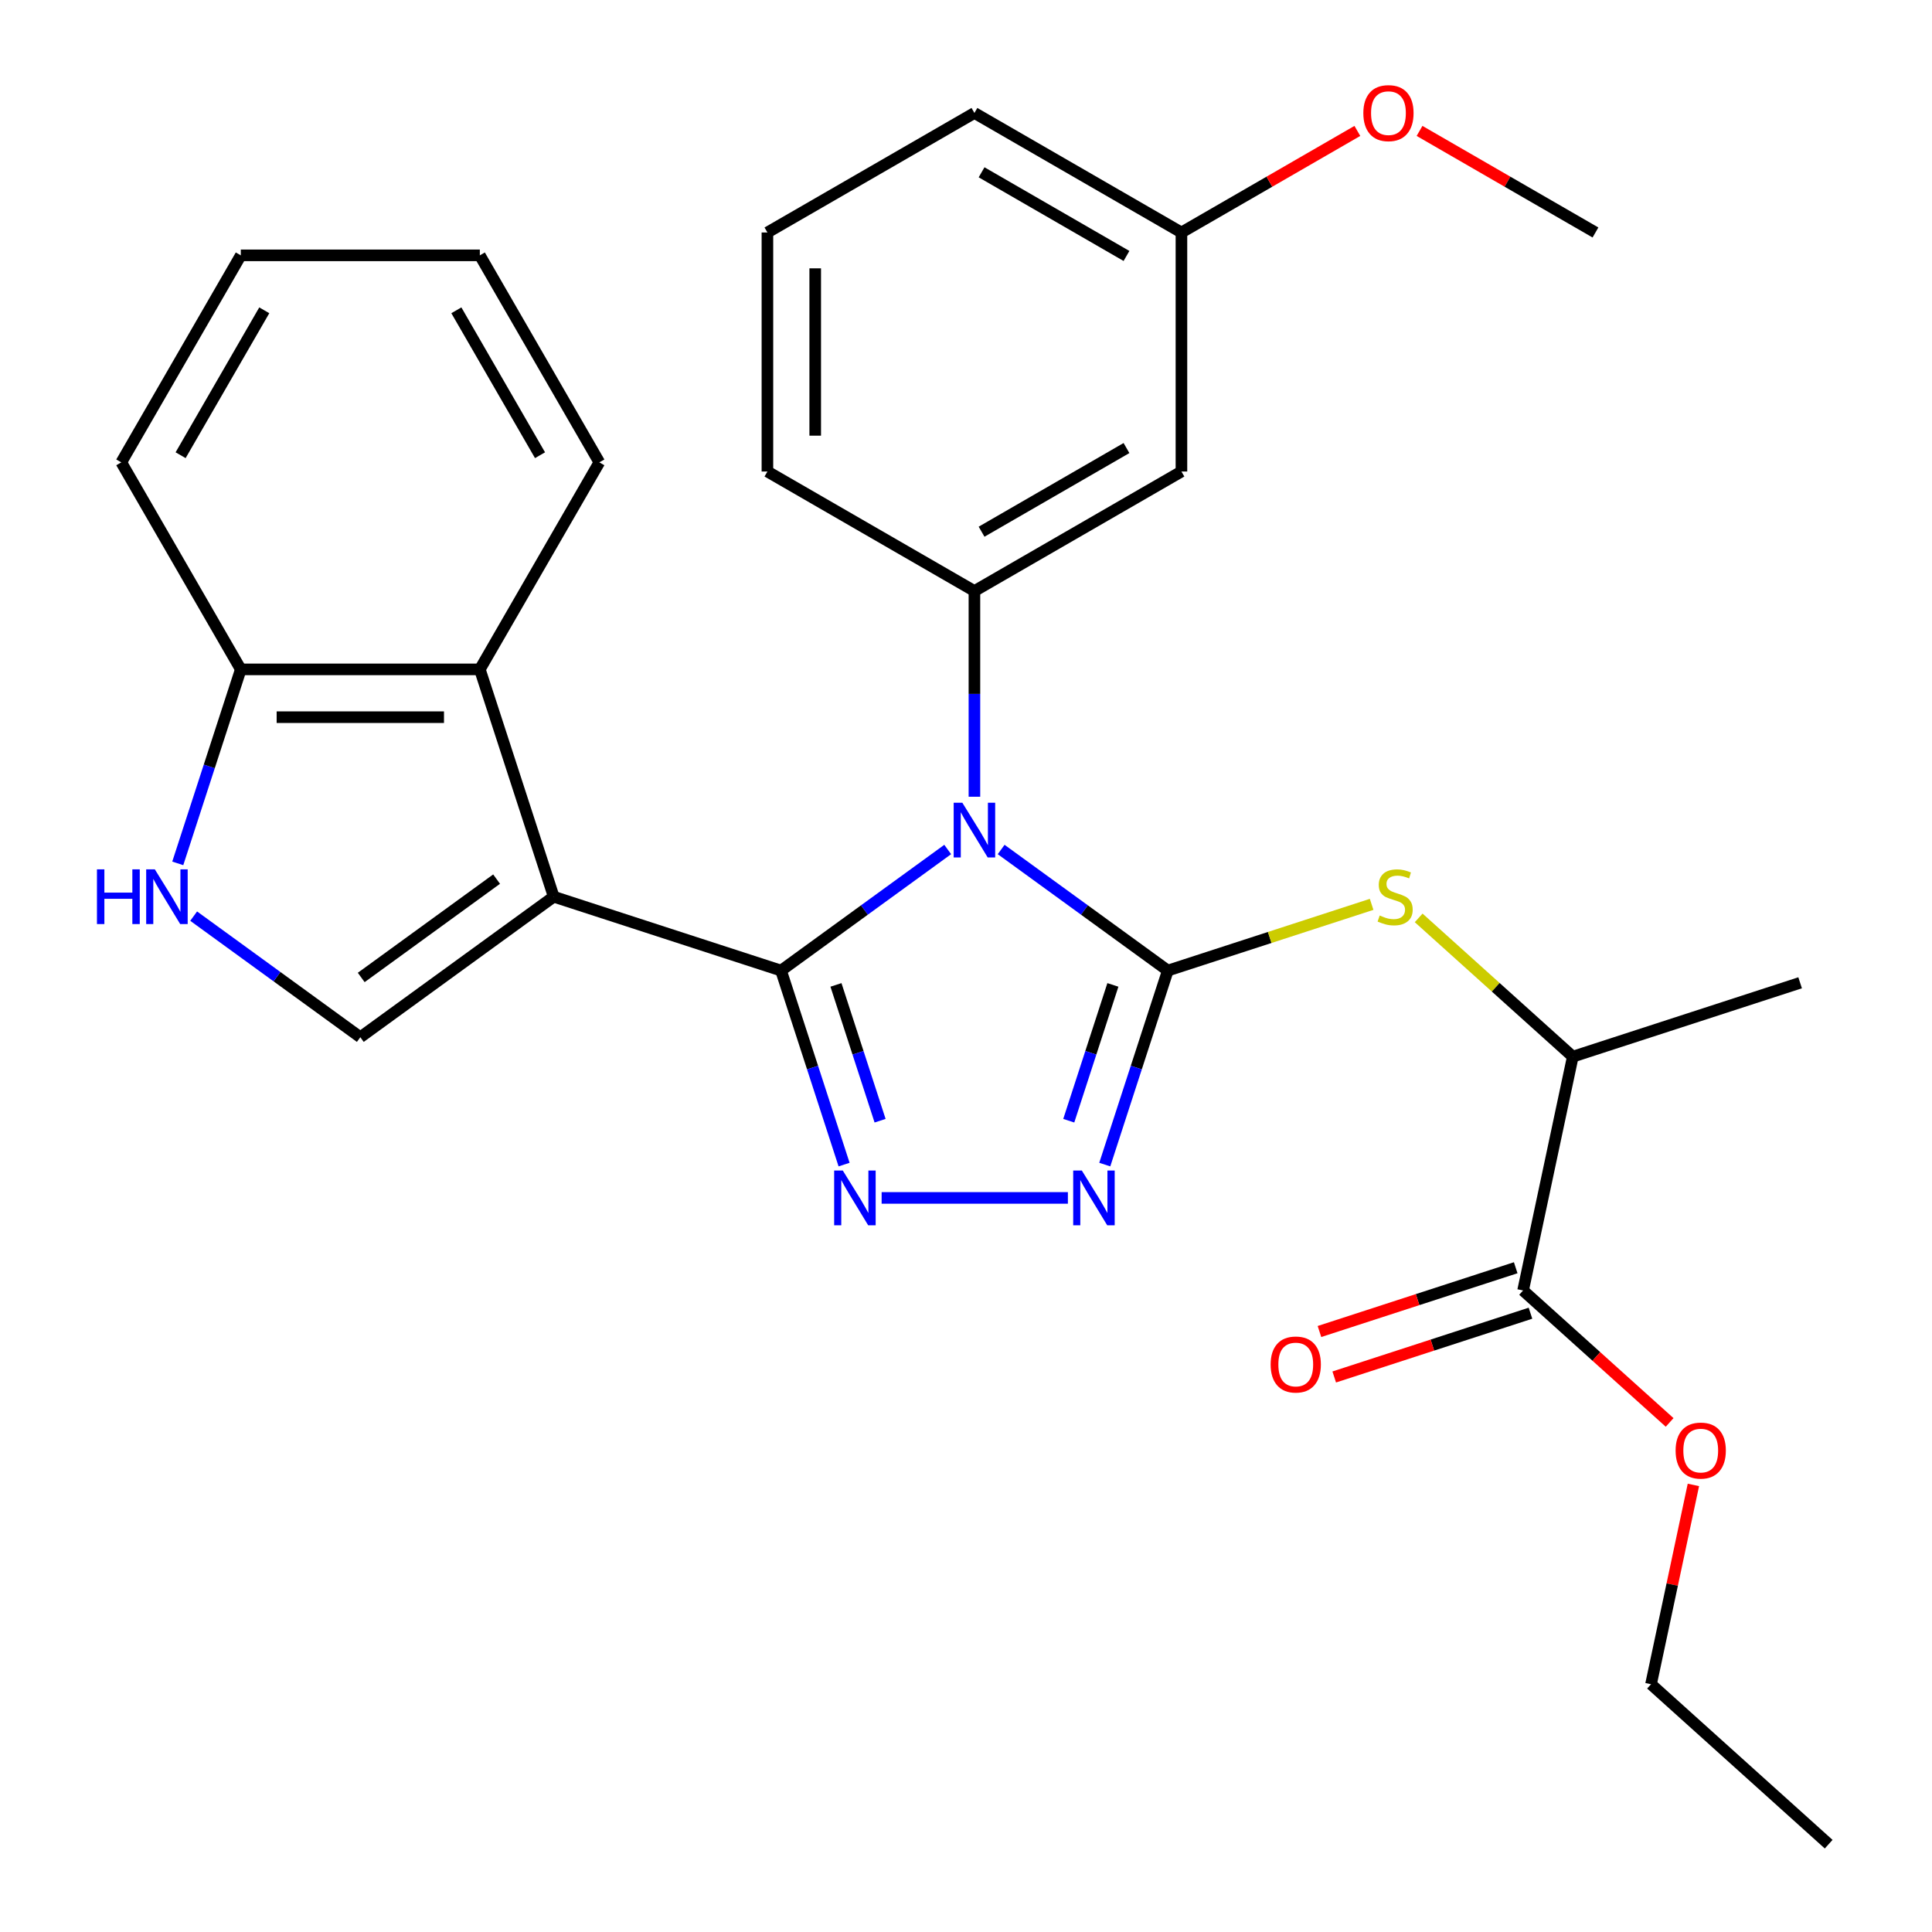 <?xml version='1.0' encoding='iso-8859-1'?>
<svg version='1.1' baseProfile='full'
              xmlns='http://www.w3.org/2000/svg'
                      xmlns:rdkit='http://www.rdkit.org/xml'
                      xmlns:xlink='http://www.w3.org/1999/xlink'
                  xml:space='preserve'
width='1000px' height='1000px' viewBox='0 0 1000 1000'>
<!-- END OF HEADER -->
<rect style='opacity:1.0;fill:#FFFFFF;stroke:none' width='1000' height='1000' x='0' y='0'> </rect>
<path class='bond-0' d='M 490.528,439.697 L 447.397,471.033' style='fill:none;fill-rule:evenodd;stroke:#0000FF;stroke-width:6px;stroke-linecap:butt;stroke-linejoin:miter;stroke-opacity:1' />
<path class='bond-0' d='M 447.397,471.033 L 404.265,502.37' style='fill:none;fill-rule:evenodd;stroke:#000000;stroke-width:6px;stroke-linecap:butt;stroke-linejoin:miter;stroke-opacity:1' />
<path class='bond-1' d='M 518.195,439.697 L 561.326,471.033' style='fill:none;fill-rule:evenodd;stroke:#0000FF;stroke-width:6px;stroke-linecap:butt;stroke-linejoin:miter;stroke-opacity:1' />
<path class='bond-1' d='M 561.326,471.033 L 604.457,502.37' style='fill:none;fill-rule:evenodd;stroke:#000000;stroke-width:6px;stroke-linecap:butt;stroke-linejoin:miter;stroke-opacity:1' />
<path class='bond-6' d='M 504.361,412.393 L 504.361,359.157' style='fill:none;fill-rule:evenodd;stroke:#0000FF;stroke-width:6px;stroke-linecap:butt;stroke-linejoin:miter;stroke-opacity:1' />
<path class='bond-6' d='M 504.361,359.157 L 504.361,305.921' style='fill:none;fill-rule:evenodd;stroke:#000000;stroke-width:6px;stroke-linecap:butt;stroke-linejoin:miter;stroke-opacity:1' />
<path class='bond-2' d='M 404.265,502.37 L 286.596,464.137' style='fill:none;fill-rule:evenodd;stroke:#000000;stroke-width:6px;stroke-linecap:butt;stroke-linejoin:miter;stroke-opacity:1' />
<path class='bond-3' d='M 404.265,502.37 L 420.579,552.578' style='fill:none;fill-rule:evenodd;stroke:#000000;stroke-width:6px;stroke-linecap:butt;stroke-linejoin:miter;stroke-opacity:1' />
<path class='bond-3' d='M 420.579,552.578 L 436.893,602.787' style='fill:none;fill-rule:evenodd;stroke:#0000FF;stroke-width:6px;stroke-linecap:butt;stroke-linejoin:miter;stroke-opacity:1' />
<path class='bond-3' d='M 432.694,509.786 L 444.113,544.932' style='fill:none;fill-rule:evenodd;stroke:#000000;stroke-width:6px;stroke-linecap:butt;stroke-linejoin:miter;stroke-opacity:1' />
<path class='bond-3' d='M 444.113,544.932 L 455.533,580.078' style='fill:none;fill-rule:evenodd;stroke:#0000FF;stroke-width:6px;stroke-linecap:butt;stroke-linejoin:miter;stroke-opacity:1' />
<path class='bond-4' d='M 604.457,502.37 L 588.144,552.578' style='fill:none;fill-rule:evenodd;stroke:#000000;stroke-width:6px;stroke-linecap:butt;stroke-linejoin:miter;stroke-opacity:1' />
<path class='bond-4' d='M 588.144,552.578 L 571.83,602.787' style='fill:none;fill-rule:evenodd;stroke:#0000FF;stroke-width:6px;stroke-linecap:butt;stroke-linejoin:miter;stroke-opacity:1' />
<path class='bond-4' d='M 576.029,509.786 L 564.61,544.932' style='fill:none;fill-rule:evenodd;stroke:#000000;stroke-width:6px;stroke-linecap:butt;stroke-linejoin:miter;stroke-opacity:1' />
<path class='bond-4' d='M 564.61,544.932 L 553.19,580.078' style='fill:none;fill-rule:evenodd;stroke:#0000FF;stroke-width:6px;stroke-linecap:butt;stroke-linejoin:miter;stroke-opacity:1' />
<path class='bond-7' d='M 604.457,502.37 L 657.206,485.231' style='fill:none;fill-rule:evenodd;stroke:#000000;stroke-width:6px;stroke-linecap:butt;stroke-linejoin:miter;stroke-opacity:1' />
<path class='bond-7' d='M 657.206,485.231 L 709.954,468.092' style='fill:none;fill-rule:evenodd;stroke:#CCCC00;stroke-width:6px;stroke-linecap:butt;stroke-linejoin:miter;stroke-opacity:1' />
<path class='bond-5' d='M 286.596,464.137 L 186.5,536.861' style='fill:none;fill-rule:evenodd;stroke:#000000;stroke-width:6px;stroke-linecap:butt;stroke-linejoin:miter;stroke-opacity:1' />
<path class='bond-5' d='M 257.036,455.026 L 186.969,505.933' style='fill:none;fill-rule:evenodd;stroke:#000000;stroke-width:6px;stroke-linecap:butt;stroke-linejoin:miter;stroke-opacity:1' />
<path class='bond-8' d='M 286.596,464.137 L 248.362,346.467' style='fill:none;fill-rule:evenodd;stroke:#000000;stroke-width:6px;stroke-linecap:butt;stroke-linejoin:miter;stroke-opacity:1' />
<path class='bond-29' d='M 456.332,620.04 L 552.737,620.04' style='fill:none;fill-rule:evenodd;stroke:#0000FF;stroke-width:6px;stroke-linecap:butt;stroke-linejoin:miter;stroke-opacity:1' />
<path class='bond-9' d='M 186.5,536.861 L 143.368,505.524' style='fill:none;fill-rule:evenodd;stroke:#000000;stroke-width:6px;stroke-linecap:butt;stroke-linejoin:miter;stroke-opacity:1' />
<path class='bond-9' d='M 143.368,505.524 L 100.237,474.187' style='fill:none;fill-rule:evenodd;stroke:#0000FF;stroke-width:6px;stroke-linecap:butt;stroke-linejoin:miter;stroke-opacity:1' />
<path class='bond-11' d='M 504.361,305.921 L 611.511,244.058' style='fill:none;fill-rule:evenodd;stroke:#000000;stroke-width:6px;stroke-linecap:butt;stroke-linejoin:miter;stroke-opacity:1' />
<path class='bond-11' d='M 508.061,275.212 L 583.066,231.908' style='fill:none;fill-rule:evenodd;stroke:#000000;stroke-width:6px;stroke-linecap:butt;stroke-linejoin:miter;stroke-opacity:1' />
<path class='bond-17' d='M 504.361,305.921 L 397.212,244.058' style='fill:none;fill-rule:evenodd;stroke:#000000;stroke-width:6px;stroke-linecap:butt;stroke-linejoin:miter;stroke-opacity:1' />
<path class='bond-13' d='M 734.3,475.098 L 774.187,511.011' style='fill:none;fill-rule:evenodd;stroke:#CCCC00;stroke-width:6px;stroke-linecap:butt;stroke-linejoin:miter;stroke-opacity:1' />
<path class='bond-13' d='M 774.187,511.011 L 814.073,546.925' style='fill:none;fill-rule:evenodd;stroke:#000000;stroke-width:6px;stroke-linecap:butt;stroke-linejoin:miter;stroke-opacity:1' />
<path class='bond-12' d='M 248.362,346.467 L 124.637,346.467' style='fill:none;fill-rule:evenodd;stroke:#000000;stroke-width:6px;stroke-linecap:butt;stroke-linejoin:miter;stroke-opacity:1' />
<path class='bond-12' d='M 229.804,371.212 L 143.196,371.212' style='fill:none;fill-rule:evenodd;stroke:#000000;stroke-width:6px;stroke-linecap:butt;stroke-linejoin:miter;stroke-opacity:1' />
<path class='bond-18' d='M 248.362,346.467 L 310.225,239.318' style='fill:none;fill-rule:evenodd;stroke:#000000;stroke-width:6px;stroke-linecap:butt;stroke-linejoin:miter;stroke-opacity:1' />
<path class='bond-31' d='M 92.01,446.884 L 108.323,396.675' style='fill:none;fill-rule:evenodd;stroke:#0000FF;stroke-width:6px;stroke-linecap:butt;stroke-linejoin:miter;stroke-opacity:1' />
<path class='bond-31' d='M 108.323,396.675 L 124.637,346.467' style='fill:none;fill-rule:evenodd;stroke:#000000;stroke-width:6px;stroke-linecap:butt;stroke-linejoin:miter;stroke-opacity:1' />
<path class='bond-10' d='M 788.349,667.947 L 814.073,546.925' style='fill:none;fill-rule:evenodd;stroke:#000000;stroke-width:6px;stroke-linecap:butt;stroke-linejoin:miter;stroke-opacity:1' />
<path class='bond-14' d='M 784.526,656.18 L 733.737,672.682' style='fill:none;fill-rule:evenodd;stroke:#000000;stroke-width:6px;stroke-linecap:butt;stroke-linejoin:miter;stroke-opacity:1' />
<path class='bond-14' d='M 733.737,672.682 L 682.949,689.184' style='fill:none;fill-rule:evenodd;stroke:#FF0000;stroke-width:6px;stroke-linecap:butt;stroke-linejoin:miter;stroke-opacity:1' />
<path class='bond-14' d='M 792.172,679.714 L 741.384,696.216' style='fill:none;fill-rule:evenodd;stroke:#000000;stroke-width:6px;stroke-linecap:butt;stroke-linejoin:miter;stroke-opacity:1' />
<path class='bond-14' d='M 741.384,696.216 L 690.596,712.718' style='fill:none;fill-rule:evenodd;stroke:#FF0000;stroke-width:6px;stroke-linecap:butt;stroke-linejoin:miter;stroke-opacity:1' />
<path class='bond-16' d='M 788.349,667.947 L 826.275,702.096' style='fill:none;fill-rule:evenodd;stroke:#000000;stroke-width:6px;stroke-linecap:butt;stroke-linejoin:miter;stroke-opacity:1' />
<path class='bond-16' d='M 826.275,702.096 L 864.202,736.245' style='fill:none;fill-rule:evenodd;stroke:#FF0000;stroke-width:6px;stroke-linecap:butt;stroke-linejoin:miter;stroke-opacity:1' />
<path class='bond-15' d='M 611.511,244.058 L 611.511,120.333' style='fill:none;fill-rule:evenodd;stroke:#000000;stroke-width:6px;stroke-linecap:butt;stroke-linejoin:miter;stroke-opacity:1' />
<path class='bond-21' d='M 124.637,346.467 L 62.774,239.318' style='fill:none;fill-rule:evenodd;stroke:#000000;stroke-width:6px;stroke-linecap:butt;stroke-linejoin:miter;stroke-opacity:1' />
<path class='bond-22' d='M 814.073,546.925 L 931.743,508.692' style='fill:none;fill-rule:evenodd;stroke:#000000;stroke-width:6px;stroke-linecap:butt;stroke-linejoin:miter;stroke-opacity:1' />
<path class='bond-19' d='M 611.511,120.333 L 657.039,94.047' style='fill:none;fill-rule:evenodd;stroke:#000000;stroke-width:6px;stroke-linecap:butt;stroke-linejoin:miter;stroke-opacity:1' />
<path class='bond-19' d='M 657.039,94.047 L 702.567,67.761' style='fill:none;fill-rule:evenodd;stroke:#FF0000;stroke-width:6px;stroke-linecap:butt;stroke-linejoin:miter;stroke-opacity:1' />
<path class='bond-30' d='M 611.511,120.333 L 504.361,58.47' style='fill:none;fill-rule:evenodd;stroke:#000000;stroke-width:6px;stroke-linecap:butt;stroke-linejoin:miter;stroke-opacity:1' />
<path class='bond-30' d='M 583.066,132.483 L 508.061,89.179' style='fill:none;fill-rule:evenodd;stroke:#000000;stroke-width:6px;stroke-linecap:butt;stroke-linejoin:miter;stroke-opacity:1' />
<path class='bond-24' d='M 876.5,768.589 L 865.536,820.173' style='fill:none;fill-rule:evenodd;stroke:#FF0000;stroke-width:6px;stroke-linecap:butt;stroke-linejoin:miter;stroke-opacity:1' />
<path class='bond-24' d='M 865.536,820.173 L 854.571,871.757' style='fill:none;fill-rule:evenodd;stroke:#000000;stroke-width:6px;stroke-linecap:butt;stroke-linejoin:miter;stroke-opacity:1' />
<path class='bond-20' d='M 397.212,244.058 L 397.212,120.333' style='fill:none;fill-rule:evenodd;stroke:#000000;stroke-width:6px;stroke-linecap:butt;stroke-linejoin:miter;stroke-opacity:1' />
<path class='bond-20' d='M 421.957,225.499 L 421.957,138.892' style='fill:none;fill-rule:evenodd;stroke:#000000;stroke-width:6px;stroke-linecap:butt;stroke-linejoin:miter;stroke-opacity:1' />
<path class='bond-26' d='M 310.225,239.318 L 248.362,132.168' style='fill:none;fill-rule:evenodd;stroke:#000000;stroke-width:6px;stroke-linecap:butt;stroke-linejoin:miter;stroke-opacity:1' />
<path class='bond-26' d='M 279.516,235.618 L 236.212,160.613' style='fill:none;fill-rule:evenodd;stroke:#000000;stroke-width:6px;stroke-linecap:butt;stroke-linejoin:miter;stroke-opacity:1' />
<path class='bond-25' d='M 734.753,67.761 L 780.281,94.047' style='fill:none;fill-rule:evenodd;stroke:#FF0000;stroke-width:6px;stroke-linecap:butt;stroke-linejoin:miter;stroke-opacity:1' />
<path class='bond-25' d='M 780.281,94.047 L 825.809,120.333' style='fill:none;fill-rule:evenodd;stroke:#000000;stroke-width:6px;stroke-linecap:butt;stroke-linejoin:miter;stroke-opacity:1' />
<path class='bond-23' d='M 397.212,120.333 L 504.361,58.47' style='fill:none;fill-rule:evenodd;stroke:#000000;stroke-width:6px;stroke-linecap:butt;stroke-linejoin:miter;stroke-opacity:1' />
<path class='bond-32' d='M 62.774,239.318 L 124.637,132.168' style='fill:none;fill-rule:evenodd;stroke:#000000;stroke-width:6px;stroke-linecap:butt;stroke-linejoin:miter;stroke-opacity:1' />
<path class='bond-32' d='M 93.484,235.618 L 136.788,160.613' style='fill:none;fill-rule:evenodd;stroke:#000000;stroke-width:6px;stroke-linecap:butt;stroke-linejoin:miter;stroke-opacity:1' />
<path class='bond-27' d='M 854.571,871.757 L 946.517,954.545' style='fill:none;fill-rule:evenodd;stroke:#000000;stroke-width:6px;stroke-linecap:butt;stroke-linejoin:miter;stroke-opacity:1' />
<path class='bond-28' d='M 248.362,132.168 L 124.637,132.168' style='fill:none;fill-rule:evenodd;stroke:#000000;stroke-width:6px;stroke-linecap:butt;stroke-linejoin:miter;stroke-opacity:1' />
<path  class='atom-0' d='M 498.101 415.486
L 507.381 430.486
Q 508.301 431.966, 509.781 434.646
Q 511.261 437.326, 511.341 437.486
L 511.341 415.486
L 515.101 415.486
L 515.101 443.806
L 511.221 443.806
L 501.261 427.406
Q 500.101 425.486, 498.861 423.286
Q 497.661 421.086, 497.301 420.406
L 497.301 443.806
L 493.621 443.806
L 493.621 415.486
L 498.101 415.486
' fill='#0000FF'/>
<path  class='atom-4' d='M 436.239 605.88
L 445.519 620.88
Q 446.439 622.36, 447.919 625.04
Q 449.399 627.72, 449.479 627.88
L 449.479 605.88
L 453.239 605.88
L 453.239 634.2
L 449.359 634.2
L 439.399 617.8
Q 438.239 615.88, 436.999 613.68
Q 435.799 611.48, 435.439 610.8
L 435.439 634.2
L 431.759 634.2
L 431.759 605.88
L 436.239 605.88
' fill='#0000FF'/>
<path  class='atom-5' d='M 559.964 605.88
L 569.244 620.88
Q 570.164 622.36, 571.644 625.04
Q 573.124 627.72, 573.204 627.88
L 573.204 605.88
L 576.964 605.88
L 576.964 634.2
L 573.084 634.2
L 563.124 617.8
Q 561.964 615.88, 560.724 613.68
Q 559.524 611.48, 559.164 610.8
L 559.164 634.2
L 555.484 634.2
L 555.484 605.88
L 559.964 605.88
' fill='#0000FF'/>
<path  class='atom-8' d='M 714.127 473.857
Q 714.447 473.977, 715.767 474.537
Q 717.087 475.097, 718.527 475.457
Q 720.007 475.777, 721.447 475.777
Q 724.127 475.777, 725.687 474.497
Q 727.247 473.177, 727.247 470.897
Q 727.247 469.337, 726.447 468.377
Q 725.687 467.417, 724.487 466.897
Q 723.287 466.377, 721.287 465.777
Q 718.767 465.017, 717.247 464.297
Q 715.767 463.577, 714.687 462.057
Q 713.647 460.537, 713.647 457.977
Q 713.647 454.417, 716.047 452.217
Q 718.487 450.017, 723.287 450.017
Q 726.567 450.017, 730.287 451.577
L 729.367 454.657
Q 725.967 453.257, 723.407 453.257
Q 720.647 453.257, 719.127 454.417
Q 717.607 455.537, 717.647 457.497
Q 717.647 459.017, 718.407 459.937
Q 719.207 460.857, 720.327 461.377
Q 721.487 461.897, 723.407 462.497
Q 725.967 463.297, 727.487 464.097
Q 729.007 464.897, 730.087 466.537
Q 731.207 468.137, 731.207 470.897
Q 731.207 474.817, 728.567 476.937
Q 725.967 479.017, 721.607 479.017
Q 719.087 479.017, 717.167 478.457
Q 715.287 477.937, 713.047 477.017
L 714.127 473.857
' fill='#CCCC00'/>
<path  class='atom-10' d='M 50.184 449.977
L 54.024 449.977
L 54.024 462.017
L 68.504 462.017
L 68.504 449.977
L 72.344 449.977
L 72.344 478.297
L 68.504 478.297
L 68.504 465.217
L 54.024 465.217
L 54.024 478.297
L 50.184 478.297
L 50.184 449.977
' fill='#0000FF'/>
<path  class='atom-10' d='M 80.144 449.977
L 89.424 464.977
Q 90.344 466.457, 91.824 469.137
Q 93.304 471.817, 93.384 471.977
L 93.384 449.977
L 97.144 449.977
L 97.144 478.297
L 93.264 478.297
L 83.304 461.897
Q 82.144 459.977, 80.904 457.777
Q 79.704 455.577, 79.344 454.897
L 79.344 478.297
L 75.664 478.297
L 75.664 449.977
L 80.144 449.977
' fill='#0000FF'/>
<path  class='atom-15' d='M 657.679 706.26
Q 657.679 699.46, 661.039 695.66
Q 664.399 691.86, 670.679 691.86
Q 676.959 691.86, 680.319 695.66
Q 683.679 699.46, 683.679 706.26
Q 683.679 713.14, 680.279 717.06
Q 676.879 720.94, 670.679 720.94
Q 664.439 720.94, 661.039 717.06
Q 657.679 713.18, 657.679 706.26
M 670.679 717.74
Q 674.999 717.74, 677.319 714.86
Q 679.679 711.94, 679.679 706.26
Q 679.679 700.7, 677.319 697.9
Q 674.999 695.06, 670.679 695.06
Q 666.359 695.06, 663.999 697.86
Q 661.679 700.66, 661.679 706.26
Q 661.679 711.98, 663.999 714.86
Q 666.359 717.74, 670.679 717.74
' fill='#FF0000'/>
<path  class='atom-17' d='M 867.295 750.815
Q 867.295 744.015, 870.655 740.215
Q 874.015 736.415, 880.295 736.415
Q 886.575 736.415, 889.935 740.215
Q 893.295 744.015, 893.295 750.815
Q 893.295 757.695, 889.895 761.615
Q 886.495 765.495, 880.295 765.495
Q 874.055 765.495, 870.655 761.615
Q 867.295 757.735, 867.295 750.815
M 880.295 762.295
Q 884.615 762.295, 886.935 759.415
Q 889.295 756.495, 889.295 750.815
Q 889.295 745.255, 886.935 742.455
Q 884.615 739.615, 880.295 739.615
Q 875.975 739.615, 873.615 742.415
Q 871.295 745.215, 871.295 750.815
Q 871.295 756.535, 873.615 759.415
Q 875.975 762.295, 880.295 762.295
' fill='#FF0000'/>
<path  class='atom-20' d='M 705.66 58.55
Q 705.66 51.75, 709.02 47.95
Q 712.38 44.15, 718.66 44.15
Q 724.94 44.15, 728.3 47.95
Q 731.66 51.75, 731.66 58.55
Q 731.66 65.43, 728.26 69.35
Q 724.86 73.23, 718.66 73.23
Q 712.42 73.23, 709.02 69.35
Q 705.66 65.47, 705.66 58.55
M 718.66 70.03
Q 722.98 70.03, 725.3 67.15
Q 727.66 64.23, 727.66 58.55
Q 727.66 52.99, 725.3 50.19
Q 722.98 47.35, 718.66 47.35
Q 714.34 47.35, 711.98 50.15
Q 709.66 52.95, 709.66 58.55
Q 709.66 64.27, 711.98 67.15
Q 714.34 70.03, 718.66 70.03
' fill='#FF0000'/>
</svg>
